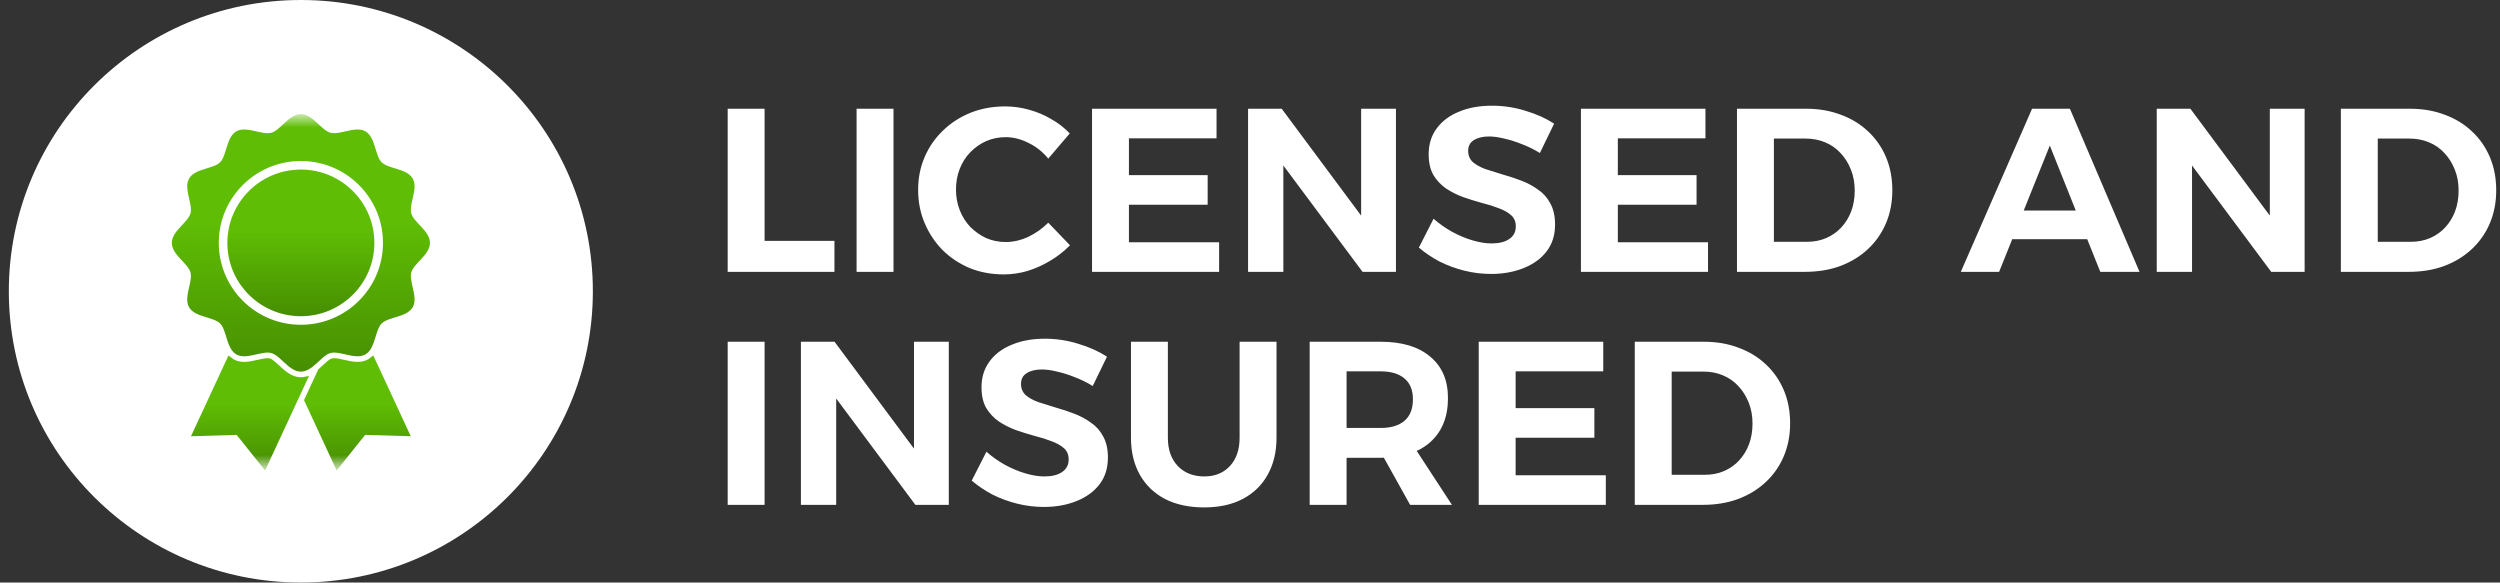 <svg xmlns="http://www.w3.org/2000/svg" width="206" height="48" viewBox="0 0 206 48" fill="none"><rect x="0" y="0" width="206" height="48" fill="#333333" stroke="none"/><path d="M48.852 24C48.852 10.745 38.078 0 24.789 0C11.5 0 0.727 10.745 0.727 24C0.727 37.255 11.5 48 24.789 48C38.078 48 48.852 37.255 48.852 24Z" fill="white"></path><mask id="mask0_4_1112" style="mask-type:luminance" maskUnits="userSpaceOnUse" x="10" y="9" width="30" height="30"><path d="M39.227 9.6H10.352V38.4H39.227V9.6Z" fill="white"></path></mask><g mask="url(#mask0_4_1112)"><path d="M24.462 31.248C23.801 31.125 23.29 30.649 22.868 30.255C22.645 30.048 22.339 29.763 22.181 29.722C22.161 29.716 22.123 29.71 22.057 29.71C21.849 29.71 21.556 29.777 21.273 29.841C20.901 29.926 20.515 30.015 20.12 30.015C19.749 30.015 19.421 29.933 19.141 29.772C19.053 29.721 18.971 29.664 18.897 29.603L16.047 35.742L19.589 35.636L21.8 38.4L24.79 31.957L25.12 31.248C25.014 31.269 24.904 31.28 24.79 31.28C24.677 31.28 24.567 31.269 24.462 31.248Z" fill="url(#paint0_linear_4_1112)" stroke="url(#paint1_linear_4_1112)" stroke-width="0.391"></path><path d="M30.444 29.771C30.165 29.933 29.835 30.014 29.465 30.014C29.07 30.014 28.685 29.926 28.312 29.841C28.029 29.777 27.736 29.71 27.527 29.71C27.462 29.71 27.423 29.716 27.402 29.722C27.245 29.763 26.94 30.048 26.718 30.255C26.613 30.353 26.502 30.455 26.387 30.556L25.266 32.971L27.785 38.4L29.996 35.636L33.539 35.742L30.688 29.601C30.613 29.663 30.532 29.719 30.444 29.771Z" fill="url(#paint2_linear_4_1112)" stroke="url(#paint3_linear_4_1112)" stroke-width="0.391"></path><path d="M24.791 14.167C21.554 14.167 18.93 16.785 18.93 20.013C18.93 23.242 21.554 25.86 24.791 25.86C28.028 25.86 30.653 23.242 30.653 20.013C30.653 16.785 28.028 14.167 24.791 14.167Z" fill="url(#paint4_linear_4_1112)" stroke="url(#paint5_linear_4_1112)" stroke-width="0.391"></path><path d="M33.7 22.395C33.918 21.585 35.233 20.892 35.233 20.013C35.233 19.136 33.918 18.442 33.7 17.633C33.476 16.794 34.261 15.539 33.836 14.806C33.404 14.061 31.918 14.115 31.312 13.511C30.706 12.908 30.76 11.425 30.014 10.993C29.279 10.57 28.02 11.353 27.18 11.129C26.369 10.913 25.673 9.6 24.792 9.6C23.913 9.6 23.217 10.913 22.405 11.129C21.566 11.353 20.307 10.57 19.571 10.993C18.826 11.425 18.878 12.908 18.274 13.511C17.669 14.115 16.181 14.061 15.75 14.806C15.324 15.539 16.11 16.794 15.885 17.633C15.668 18.442 14.352 19.136 14.352 20.013C14.352 20.892 15.668 21.585 15.885 22.395C16.11 23.233 15.324 24.489 15.75 25.222C16.181 25.966 17.669 25.912 18.274 26.516C18.552 26.794 18.691 27.257 18.832 27.717C18.952 28.109 19.074 28.5 19.284 28.774C19.364 28.881 19.459 28.969 19.571 29.034C20.306 29.458 21.566 28.675 22.405 28.899C22.924 29.037 23.395 29.621 23.897 30.026C24.18 30.255 24.475 30.427 24.792 30.427C25.11 30.427 25.404 30.255 25.689 30.026C26.181 29.629 26.644 29.059 27.149 28.908C27.159 28.905 27.17 28.901 27.18 28.899C28.02 28.675 29.279 29.458 30.014 29.034C30.126 28.969 30.222 28.879 30.302 28.773C30.759 28.175 30.798 27.028 31.312 26.516C31.918 25.912 33.404 25.966 33.836 25.222C34.261 24.489 33.476 23.233 33.7 22.395ZM24.792 26.956C24.657 26.956 24.523 26.952 24.39 26.944C22.715 26.849 21.2 26.165 20.049 25.094C18.684 23.826 17.832 22.02 17.832 20.013C17.832 16.18 20.948 13.071 24.792 13.071C28.637 13.071 31.753 16.18 31.753 20.013C31.753 23.848 28.637 26.956 24.792 26.956Z" fill="url(#paint6_linear_4_1112)" stroke="url(#paint7_linear_4_1112)" stroke-width="0.391"></path></g><path d="M59.961 8.96H63.002V19.846H68.758V22.4H59.961V8.96ZM70.582 8.96H73.624V22.4H70.582V8.96ZM86.376 13.069C85.927 12.518 85.388 12.09 84.759 11.782C84.131 11.462 83.502 11.302 82.873 11.302C82.295 11.302 81.756 11.411 81.256 11.629C80.768 11.846 80.332 12.154 79.947 12.55C79.575 12.934 79.286 13.389 79.081 13.914C78.875 14.438 78.773 15.008 78.773 15.622C78.773 16.224 78.875 16.787 79.081 17.312C79.286 17.837 79.575 18.298 79.947 18.694C80.332 19.078 80.768 19.386 81.256 19.616C81.756 19.834 82.295 19.942 82.873 19.942C83.489 19.942 84.105 19.802 84.721 19.52C85.337 19.226 85.889 18.835 86.376 18.349L88.167 20.211C87.692 20.698 87.153 21.12 86.55 21.478C85.959 21.837 85.337 22.118 84.682 22.323C84.028 22.515 83.373 22.611 82.719 22.611C81.705 22.611 80.768 22.438 79.908 22.093C79.061 21.734 78.317 21.242 77.675 20.614C77.047 19.974 76.552 19.232 76.193 18.387C75.834 17.542 75.654 16.627 75.654 15.642C75.654 14.669 75.834 13.766 76.193 12.934C76.552 12.102 77.059 11.373 77.714 10.746C78.368 10.118 79.126 9.632 79.985 9.286C80.858 8.941 81.808 8.768 82.834 8.768C83.489 8.768 84.137 8.858 84.779 9.037C85.433 9.216 86.043 9.472 86.607 9.805C87.185 10.125 87.698 10.522 88.147 10.995L86.376 13.069ZM89.983 8.96H100.243V11.398H93.024V14.432H99.511V16.87H93.024V19.962H100.455V22.4H89.983V8.96ZM102.841 8.96H105.613L112.947 18.829L112.158 19.098V8.96H115.026V22.4H112.274L104.939 12.55L105.748 12.282V22.4H102.841V8.96ZM126.886 12.608C126.411 12.314 125.917 12.07 125.404 11.878C124.903 11.674 124.416 11.52 123.941 11.418C123.479 11.302 123.062 11.245 122.689 11.245C122.176 11.245 121.759 11.347 121.438 11.552C121.13 11.744 120.976 12.038 120.976 12.435C120.976 12.806 121.105 13.114 121.361 13.357C121.631 13.587 121.977 13.779 122.401 13.933C122.824 14.074 123.293 14.221 123.806 14.374C124.319 14.515 124.826 14.682 125.327 14.874C125.84 15.066 126.308 15.315 126.732 15.622C127.168 15.917 127.508 16.301 127.752 16.774C128.009 17.235 128.137 17.811 128.137 18.502C128.137 19.373 127.906 20.109 127.444 20.71C126.982 21.312 126.347 21.773 125.538 22.093C124.743 22.413 123.851 22.573 122.863 22.573C122.118 22.573 121.387 22.483 120.668 22.304C119.95 22.125 119.269 21.875 118.628 21.555C117.999 21.222 117.428 20.838 116.914 20.403L118.127 18.022C118.589 18.432 119.096 18.79 119.648 19.098C120.213 19.405 120.777 19.642 121.342 19.808C121.907 19.974 122.426 20.058 122.901 20.058C123.53 20.058 124.018 19.936 124.364 19.693C124.724 19.45 124.903 19.104 124.903 18.656C124.903 18.272 124.775 17.965 124.518 17.734C124.262 17.504 123.921 17.312 123.498 17.158C123.074 16.992 122.606 16.845 122.093 16.717C121.579 16.576 121.066 16.416 120.553 16.237C120.039 16.045 119.571 15.808 119.147 15.527C118.724 15.232 118.377 14.861 118.108 14.413C117.851 13.965 117.723 13.395 117.723 12.704C117.723 11.885 117.941 11.181 118.377 10.592C118.814 9.99 119.423 9.53 120.206 9.21C120.989 8.877 121.9 8.71 122.94 8.71C123.889 8.71 124.813 8.851 125.712 9.133C126.61 9.402 127.393 9.754 128.06 10.189L126.886 12.608ZM130.269 8.96H140.529V11.398H133.31V14.432H139.797V16.87H133.31V19.962H140.741V22.4H130.269V8.96ZM148.825 8.96C149.877 8.96 150.833 9.126 151.693 9.459C152.566 9.779 153.317 10.24 153.946 10.842C154.574 11.43 155.062 12.134 155.409 12.954C155.755 13.773 155.928 14.682 155.928 15.68C155.928 16.666 155.755 17.568 155.409 18.387C155.062 19.206 154.568 19.917 153.926 20.518C153.285 21.12 152.521 21.587 151.636 21.92C150.763 22.24 149.794 22.4 148.729 22.4H143.127V8.96H148.825ZM148.902 19.923C149.48 19.923 150.006 19.821 150.481 19.616C150.955 19.411 151.366 19.123 151.713 18.752C152.072 18.368 152.348 17.92 152.54 17.408C152.733 16.896 152.829 16.326 152.829 15.699C152.829 15.072 152.726 14.502 152.521 13.991C152.316 13.466 152.033 13.011 151.674 12.627C151.315 12.23 150.885 11.93 150.384 11.725C149.897 11.52 149.358 11.418 148.767 11.418H146.169V19.923H148.902ZM167.442 8.96H170.56L176.297 22.4H173.063L168.905 11.994L164.727 22.4H161.57L167.442 8.96ZM164.843 17.35H172.793V19.712H164.843V17.35ZM177.716 8.96H180.488L187.823 18.829L187.033 19.098V8.96H189.901V22.4H187.149L179.814 12.55L180.623 12.282V22.4H177.716V8.96ZM198.585 8.96C199.637 8.96 200.593 9.126 201.453 9.459C202.326 9.779 203.077 10.24 203.705 10.842C204.334 11.43 204.822 12.134 205.168 12.954C205.515 13.773 205.688 14.682 205.688 15.68C205.688 16.666 205.515 17.568 205.168 18.387C204.822 19.206 204.328 19.917 203.686 20.518C203.044 21.12 202.281 21.587 201.395 21.92C200.523 22.24 199.554 22.4 198.489 22.4H192.887V8.96H198.585ZM198.662 19.923C199.239 19.923 199.766 19.821 200.24 19.616C200.715 19.411 201.126 19.123 201.472 18.752C201.832 18.368 202.108 17.92 202.3 17.408C202.493 16.896 202.589 16.326 202.589 15.699C202.589 15.072 202.486 14.502 202.281 13.991C202.076 13.466 201.793 13.011 201.434 12.627C201.075 12.23 200.645 11.93 200.144 11.725C199.656 11.52 199.117 11.418 198.527 11.418H195.928V19.923H198.662ZM59.961 28.16H63.002V41.6H59.961V28.16ZM65.995 28.16H68.767L76.102 38.029L75.312 38.298V28.16H78.181V41.6H75.428L68.094 31.75L68.902 31.482V41.6H65.995V28.16ZM90.04 31.808C89.566 31.514 89.071 31.27 88.558 31.078C88.058 30.874 87.57 30.72 87.095 30.618C86.633 30.502 86.216 30.445 85.844 30.445C85.331 30.445 84.913 30.547 84.593 30.752C84.285 30.944 84.131 31.238 84.131 31.635C84.131 32.006 84.259 32.314 84.516 32.557C84.785 32.787 85.132 32.979 85.555 33.133C85.979 33.274 86.447 33.421 86.96 33.574C87.474 33.715 87.981 33.882 88.481 34.074C88.994 34.266 89.463 34.515 89.886 34.822C90.323 35.117 90.663 35.501 90.907 35.974C91.163 36.435 91.292 37.011 91.292 37.702C91.292 38.573 91.061 39.309 90.599 39.91C90.137 40.512 89.501 40.973 88.693 41.293C87.897 41.613 87.005 41.773 86.017 41.773C85.273 41.773 84.541 41.683 83.823 41.504C83.104 41.325 82.424 41.075 81.782 40.755C81.153 40.422 80.582 40.038 80.069 39.603L81.282 37.222C81.744 37.632 82.251 37.99 82.802 38.298C83.367 38.605 83.932 38.842 84.496 39.008C85.061 39.174 85.581 39.258 86.056 39.258C86.684 39.258 87.172 39.136 87.519 38.893C87.878 38.65 88.058 38.304 88.058 37.856C88.058 37.472 87.929 37.165 87.673 36.934C87.416 36.704 87.076 36.512 86.652 36.358C86.229 36.192 85.76 36.045 85.247 35.917C84.734 35.776 84.22 35.616 83.707 35.437C83.194 35.245 82.725 35.008 82.302 34.726C81.878 34.432 81.532 34.061 81.262 33.613C81.006 33.165 80.877 32.595 80.877 31.904C80.877 31.085 81.096 30.381 81.532 29.792C81.968 29.191 82.578 28.73 83.361 28.41C84.143 28.077 85.055 27.91 86.094 27.91C87.044 27.91 87.968 28.051 88.866 28.333C89.764 28.602 90.547 28.954 91.215 29.389L90.04 31.808ZM96.233 36.071C96.233 37.056 96.509 37.837 97.061 38.413C97.613 38.976 98.338 39.258 99.236 39.258C100.109 39.258 100.808 38.976 101.335 38.413C101.874 37.837 102.143 37.056 102.143 36.071V28.16H105.185V36.071C105.185 37.235 104.941 38.253 104.453 39.123C103.978 39.981 103.292 40.647 102.393 41.12C101.508 41.581 100.449 41.811 99.217 41.811C97.985 41.811 96.914 41.581 96.002 41.12C95.104 40.647 94.411 39.981 93.923 39.123C93.436 38.253 93.192 37.235 93.192 36.071V28.16H96.233V36.071ZM113.769 28.16C115.527 28.16 116.887 28.57 117.85 29.389C118.825 30.195 119.313 31.334 119.313 32.806C119.313 34.355 118.825 35.565 117.85 36.435C116.887 37.293 115.527 37.722 113.769 37.722H110.958V41.6H107.917V28.16H113.769ZM113.769 35.264C114.603 35.264 115.251 35.072 115.713 34.688C116.188 34.291 116.425 33.696 116.425 32.902C116.425 32.134 116.188 31.558 115.713 31.174C115.251 30.79 114.603 30.599 113.769 30.599H110.958V35.264H113.769ZM113.403 36.589H116.368L119.64 41.6H116.194L113.403 36.589ZM121.847 28.16H132.107V30.599H124.888V33.632H131.376V36.071H124.888V39.162H132.319V41.6H121.847V28.16ZM140.403 28.16C141.456 28.16 142.412 28.326 143.271 28.659C144.144 28.979 144.895 29.44 145.524 30.042C146.152 30.63 146.64 31.334 146.987 32.154C147.333 32.973 147.506 33.882 147.506 34.88C147.506 35.866 147.333 36.768 146.987 37.587C146.64 38.407 146.146 39.117 145.504 39.718C144.863 40.32 144.099 40.787 143.214 41.12C142.341 41.44 141.372 41.6 140.307 41.6H134.705V28.16H140.403ZM140.48 39.123C141.058 39.123 141.584 39.021 142.059 38.816C142.534 38.611 142.944 38.323 143.291 37.952C143.65 37.568 143.926 37.12 144.118 36.608C144.311 36.096 144.407 35.526 144.407 34.899C144.407 34.272 144.304 33.702 144.099 33.19C143.894 32.666 143.611 32.211 143.252 31.827C142.893 31.43 142.463 31.13 141.962 30.925C141.475 30.72 140.936 30.618 140.345 30.618H137.747V39.123H140.48Z" fill="white"></path><defs><linearGradient id="paint0_linear_4_1112" x1="20.583" y1="29.603" x2="20.583" y2="38.4" gradientUnits="userSpaceOnUse"><stop offset="0.418" stop-color="#5FBD05"></stop><stop offset="1" stop-color="#478F01"></stop></linearGradient><linearGradient id="paint1_linear_4_1112" x1="20.583" y1="29.603" x2="20.583" y2="38.4" gradientUnits="userSpaceOnUse"><stop offset="0.418" stop-color="#5FBD05"></stop><stop offset="1" stop-color="#478F01"></stop></linearGradient><linearGradient id="paint2_linear_4_1112" x1="29.402" y1="29.601" x2="29.402" y2="38.4" gradientUnits="userSpaceOnUse"><stop offset="0.418" stop-color="#5FBD05"></stop><stop offset="1" stop-color="#478F01"></stop></linearGradient><linearGradient id="paint3_linear_4_1112" x1="29.402" y1="29.601" x2="29.402" y2="38.4" gradientUnits="userSpaceOnUse"><stop offset="0.418" stop-color="#5FBD05"></stop><stop offset="1" stop-color="#478F01"></stop></linearGradient><linearGradient id="paint4_linear_4_1112" x1="24.791" y1="14.167" x2="24.791" y2="25.86" gradientUnits="userSpaceOnUse"><stop offset="0.418" stop-color="#5FBD05"></stop><stop offset="1" stop-color="#478F01"></stop></linearGradient><linearGradient id="paint5_linear_4_1112" x1="24.791" y1="14.167" x2="24.791" y2="25.86" gradientUnits="userSpaceOnUse"><stop offset="0.418" stop-color="#5FBD05"></stop><stop offset="1" stop-color="#478F01"></stop></linearGradient><linearGradient id="paint6_linear_4_1112" x1="24.792" y1="9.6" x2="24.792" y2="30.427" gradientUnits="userSpaceOnUse"><stop offset="0.418" stop-color="#5FBD05"></stop><stop offset="1" stop-color="#478F01"></stop></linearGradient><linearGradient id="paint7_linear_4_1112" x1="24.792" y1="9.6" x2="24.792" y2="30.427" gradientUnits="userSpaceOnUse"><stop offset="0.418" stop-color="#5FBD05"></stop><stop offset="1" stop-color="#478F01"></stop></linearGradient></defs></svg>